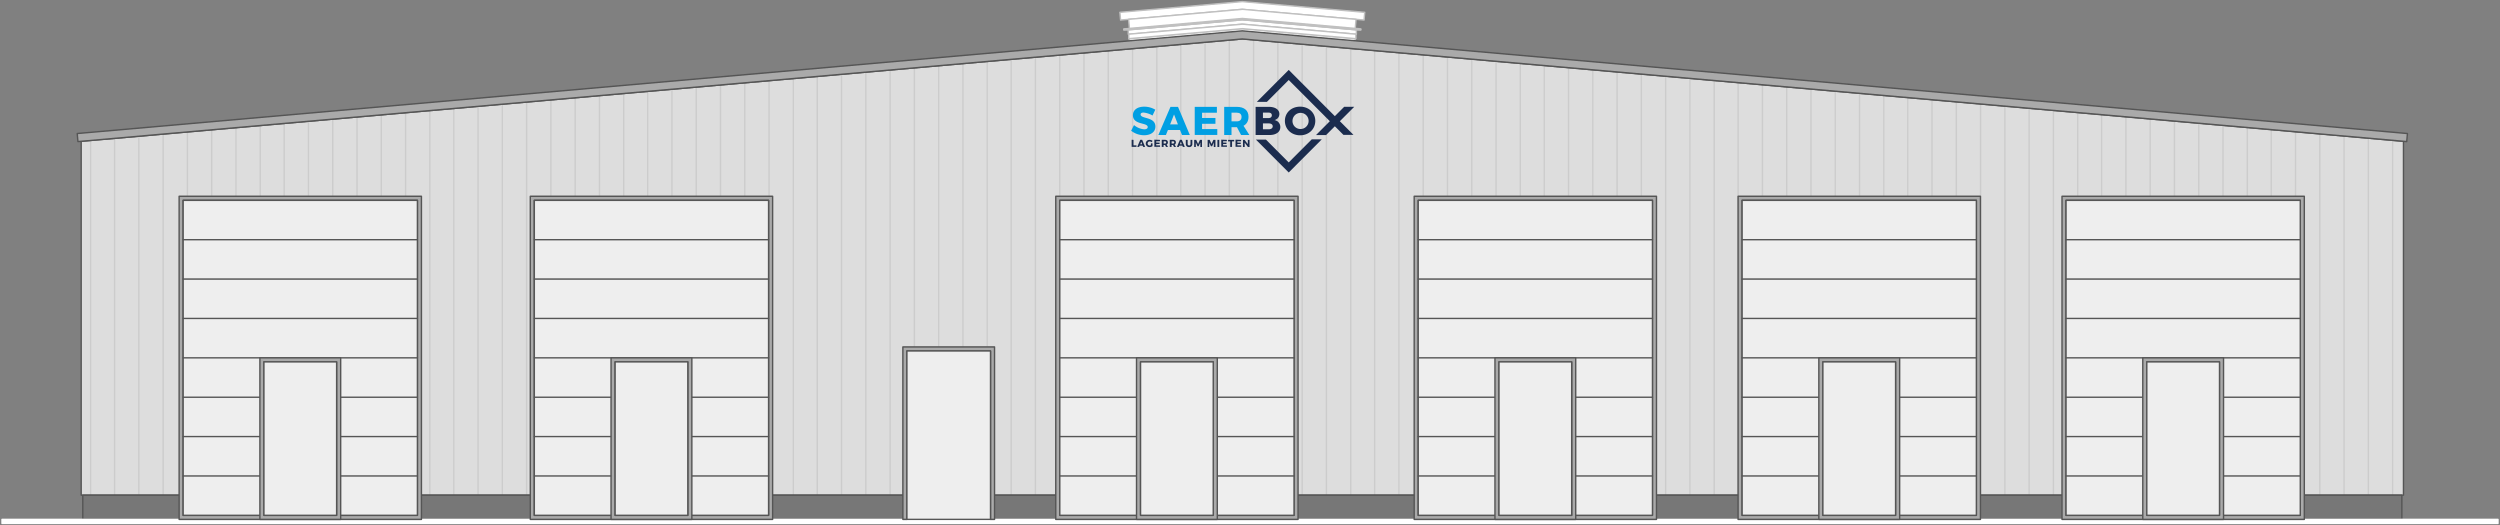 <svg id="Ebene_1" data-name="Ebene 1" xmlns="http://www.w3.org/2000/svg" viewBox="0 0 1754.65 368.5"><rect x="0" y="0" width="1754.65" height="368.5" fill="#808080" stroke="none"/><defs><style>.cls-1,.cls-8{fill:#fff;}.cls-1,.cls-3,.cls-6{fill-rule:evenodd;}.cls-2,.cls-4,.cls-5,.cls-9{fill:none;stroke-linecap:round;stroke-linejoin:round;}.cls-2{stroke:silver;}.cls-3{fill:#ddd;}.cls-4{stroke:#ccc;}.cls-5{stroke:#555;}.cls-6{fill:#aaa;}.cls-7{fill:#777;}.cls-9{stroke:#fff;}.cls-10{fill:#eee;}.cls-11{fill:#1b2c4e;}.cls-12{fill:#009fe3;}</style></defs><polyline class="cls-1" points="792.13 13.57 786.49 14.06 786.01 8.65 871.93 1.13 957.85 8.65 957.37 14.06 951.76 13.57 871.93 6.53 792.13 13.57"/><polygon class="cls-2" points="792.13 13.57 786.49 14.06 786.01 8.65 871.93 1.13 957.85 8.65 957.37 14.06 951.76 13.57 871.93 6.53 792.13 13.57"/><polyline class="cls-1" points="871.93 24.45 792.66 31.44 792.66 27.1 871.93 20.11 951.21 27.1 951.21 31.44 871.93 24.45"/><polygon class="cls-2" points="871.93 24.45 792.66 31.44 792.66 27.1 871.93 20.11 951.21 27.1 951.21 31.44 871.93 24.45"/><polyline class="cls-1" points="871.93 16.96 791.87 24.02 791.87 20.96 871.93 13.9 952 20.96 952 24.02 871.93 16.96"/><polygon class="cls-2" points="871.93 16.96 791.87 24.02 791.87 20.96 871.93 13.9 952 20.96 952 24.02 871.93 16.96"/><polyline class="cls-1" points="788.8 20.96 788.75 20.28 871.93 12.95 955.14 20.28 955.07 20.96 871.93 13.63 788.8 20.96"/><polygon class="cls-2" points="788.8 20.96 788.75 20.28 871.93 12.95 955.14 20.28 955.07 20.96 871.93 13.63 788.8 20.96"/><polyline class="cls-1" points="871.93 13.9 791.61 20.98 788.8 20.96 871.93 13.63 955.07 20.96 952.29 20.98 871.93 13.9"/><polygon class="cls-2" points="871.93 13.9 791.61 20.98 788.8 20.96 871.93 13.63 955.07 20.96 952.29 20.98 871.93 13.9"/><polyline class="cls-1" points="871.93 20.11 792.21 27.14 792.21 23.99 871.93 16.96 951.66 23.99 951.66 27.14 871.93 20.11"/><polygon class="cls-2" points="871.93 20.11 792.21 27.14 792.21 23.99 871.93 16.96 951.66 23.99 951.66 27.14 871.93 20.11"/><polyline class="cls-1" points="871.93 12.95 792.69 19.94 792.13 13.57 871.93 6.53 951.76 13.57 951.18 19.94 871.93 12.95"/><polygon class="cls-2" points="871.93 12.95 792.69 19.94 792.13 13.57 871.93 6.53 951.76 13.57 951.18 19.94 871.93 12.95"/><polyline class="cls-1" points="871.93 27.85 789.28 35.13 792.66 31.44 871.93 24.45 951.21 31.44 954.59 35.13 871.93 27.85"/><polygon class="cls-2" points="871.93 27.85 789.28 35.13 792.66 31.44 871.93 24.45 951.21 31.44 954.59 35.13 871.93 27.85"/><polyline class="cls-3" points="1686.9 99.17 1686.9 347.53 56.98 347.53 56.98 99.17 871.93 27.34 1686.9 99.17"/><line class="cls-4" x1="63.61" y1="347.63" x2="63.61" y2="98.75"/><line class="cls-4" x1="80.41" y1="347.63" x2="80.41" y2="97.31"/><line class="cls-4" x1="97.45" y1="347.63" x2="97.45" y2="95.63"/><line class="cls-4" x1="114.49" y1="347.63" x2="114.49" y2="94.19"/><line class="cls-4" x1="131.53" y1="347.63" x2="131.53" y2="92.75"/><line class="cls-4" x1="148.57" y1="347.63" x2="148.57" y2="91.31"/><line class="cls-4" x1="165.61" y1="347.63" x2="165.61" y2="89.63"/><line class="cls-4" x1="182.65" y1="347.63" x2="182.65" y2="88.19"/><line class="cls-4" x1="199.45" y1="347.63" x2="199.45" y2="86.75"/><line class="cls-4" x1="216.49" y1="347.63" x2="216.49" y2="85.31"/><line class="cls-4" x1="233.53" y1="347.63" x2="233.53" y2="83.63"/><line class="cls-4" x1="250.57" y1="347.63" x2="250.57" y2="82.19"/><line class="cls-4" x1="267.61" y1="347.63" x2="267.61" y2="80.75"/><line class="cls-4" x1="284.65" y1="347.63" x2="284.65" y2="79.31"/><line class="cls-4" x1="301.69" y1="347.63" x2="301.69" y2="77.63"/><line class="cls-4" x1="318.49" y1="347.63" x2="318.49" y2="76.19"/><line class="cls-4" x1="335.53" y1="347.63" x2="335.53" y2="74.75"/><line class="cls-4" x1="352.57" y1="347.63" x2="352.57" y2="73.31"/><line class="cls-4" x1="369.61" y1="347.63" x2="369.61" y2="71.63"/><line class="cls-4" x1="386.65" y1="347.63" x2="386.65" y2="70.19"/><line class="cls-4" x1="403.69" y1="347.63" x2="403.69" y2="68.75"/><line class="cls-4" x1="420.73" y1="347.63" x2="420.73" y2="67.31"/><line class="cls-4" x1="437.77" y1="347.63" x2="437.77" y2="65.63"/><line class="cls-4" x1="454.57" y1="347.63" x2="454.57" y2="64.19"/><line class="cls-4" x1="471.61" y1="347.63" x2="471.61" y2="62.75"/><line class="cls-4" x1="488.65" y1="347.63" x2="488.65" y2="61.31"/><line class="cls-4" x1="505.69" y1="347.63" x2="505.69" y2="59.63"/><line class="cls-4" x1="522.73" y1="347.63" x2="522.73" y2="58.19"/><line class="cls-4" x1="539.77" y1="347.63" x2="539.77" y2="56.75"/><line class="cls-4" x1="556.81" y1="347.63" x2="556.81" y2="55.31"/><line class="cls-4" x1="573.61" y1="347.63" x2="573.61" y2="53.63"/><line class="cls-4" x1="590.65" y1="347.63" x2="590.65" y2="52.19"/><line class="cls-4" x1="607.69" y1="347.63" x2="607.69" y2="50.75"/><line class="cls-4" x1="624.73" y1="347.63" x2="624.73" y2="49.31"/><line class="cls-4" x1="641.77" y1="347.63" x2="641.77" y2="47.63"/><line class="cls-4" x1="658.81" y1="347.63" x2="658.81" y2="46.19"/><line class="cls-4" x1="675.85" y1="347.63" x2="675.85" y2="44.75"/><line class="cls-4" x1="692.89" y1="347.63" x2="692.89" y2="43.31"/><line class="cls-4" x1="709.69" y1="347.63" x2="709.69" y2="41.87"/><line class="cls-4" x1="726.73" y1="347.63" x2="726.73" y2="40.19"/><line class="cls-4" x1="743.77" y1="347.63" x2="743.77" y2="38.75"/><line class="cls-4" x1="760.81" y1="347.63" x2="760.81" y2="37.31"/><line class="cls-4" x1="777.85" y1="347.63" x2="777.85" y2="35.87"/><line class="cls-4" x1="794.89" y1="347.63" x2="794.89" y2="34.19"/><line class="cls-4" x1="811.93" y1="347.63" x2="811.93" y2="32.75"/><line class="cls-4" x1="828.73" y1="347.63" x2="828.73" y2="31.31"/><line class="cls-4" x1="845.77" y1="347.63" x2="845.77" y2="29.87"/><line class="cls-4" x1="862.81" y1="347.63" x2="862.81" y2="28.19"/><line class="cls-4" x1="879.85" y1="347.63" x2="879.85" y2="28.19"/><line class="cls-4" x1="896.89" y1="347.63" x2="896.89" y2="29.63"/><line class="cls-4" x1="913.93" y1="347.63" x2="913.93" y2="31.07"/><line class="cls-4" x1="930.97" y1="347.63" x2="930.97" y2="32.75"/><line class="cls-4" x1="948.01" y1="347.63" x2="948.01" y2="34.19"/><line class="cls-4" x1="964.81" y1="347.63" x2="964.81" y2="35.63"/><line class="cls-4" x1="981.85" y1="347.63" x2="981.85" y2="37.07"/><line class="cls-4" x1="998.89" y1="347.63" x2="998.89" y2="38.75"/><line class="cls-4" x1="1015.93" y1="347.63" x2="1015.93" y2="40.19"/><line class="cls-4" x1="1032.97" y1="347.63" x2="1032.97" y2="41.63"/><line class="cls-4" x1="1050.01" y1="347.63" x2="1050.01" y2="43.07"/><line class="cls-4" x1="1067.05" y1="347.63" x2="1067.05" y2="44.75"/><line class="cls-4" x1="1083.85" y1="347.63" x2="1083.85" y2="46.19"/><line class="cls-4" x1="1100.89" y1="347.63" x2="1100.89" y2="47.63"/><line class="cls-4" x1="1117.93" y1="347.63" x2="1117.93" y2="49.07"/><line class="cls-4" x1="1134.97" y1="347.63" x2="1134.97" y2="50.75"/><line class="cls-4" x1="1152.01" y1="347.63" x2="1152.01" y2="52.19"/><line class="cls-4" x1="1169.05" y1="347.63" x2="1169.05" y2="53.63"/><line class="cls-4" x1="1186.09" y1="347.63" x2="1186.09" y2="55.07"/><line class="cls-4" x1="1203.13" y1="347.63" x2="1203.13" y2="56.75"/><line class="cls-4" x1="1219.93" y1="347.63" x2="1219.93" y2="58.19"/><line class="cls-4" x1="1236.97" y1="347.63" x2="1236.97" y2="59.63"/><line class="cls-4" x1="1254.01" y1="347.63" x2="1254.01" y2="61.07"/><line class="cls-4" x1="1271.05" y1="347.63" x2="1271.05" y2="62.75"/><line class="cls-4" x1="1288.09" y1="347.63" x2="1288.09" y2="64.19"/><line class="cls-4" x1="1305.13" y1="347.63" x2="1305.13" y2="65.63"/><line class="cls-4" x1="1322.17" y1="347.63" x2="1322.17" y2="67.07"/><line class="cls-4" x1="1338.97" y1="347.63" x2="1338.97" y2="68.75"/><line class="cls-4" x1="1356.01" y1="347.63" x2="1356.01" y2="70.19"/><line class="cls-4" x1="1373.05" y1="347.63" x2="1373.05" y2="71.63"/><line class="cls-4" x1="1390.09" y1="347.63" x2="1390.09" y2="73.07"/><line class="cls-4" x1="1407.13" y1="347.63" x2="1407.13" y2="74.51"/><line class="cls-4" x1="1424.17" y1="347.63" x2="1424.17" y2="76.19"/><line class="cls-4" x1="1441.21" y1="347.63" x2="1441.21" y2="77.63"/><line class="cls-4" x1="1458.25" y1="347.63" x2="1458.25" y2="79.07"/><line class="cls-4" x1="1475.05" y1="347.63" x2="1475.05" y2="80.51"/><line class="cls-4" x1="1492.09" y1="347.63" x2="1492.09" y2="82.19"/><line class="cls-4" x1="1509.13" y1="347.63" x2="1509.13" y2="83.63"/><line class="cls-4" x1="1526.17" y1="347.63" x2="1526.17" y2="85.07"/><line class="cls-4" x1="1543.21" y1="347.63" x2="1543.21" y2="86.51"/><line class="cls-4" x1="1560.25" y1="347.63" x2="1560.25" y2="88.19"/><line class="cls-4" x1="1577.29" y1="347.63" x2="1577.29" y2="89.63"/><line class="cls-4" x1="1594.09" y1="347.63" x2="1594.09" y2="91.07"/><line class="cls-4" x1="1611.13" y1="347.63" x2="1611.13" y2="92.51"/><line class="cls-4" x1="1628.17" y1="347.63" x2="1628.17" y2="94.19"/><line class="cls-4" x1="1645.21" y1="347.63" x2="1645.21" y2="95.63"/><line class="cls-4" x1="1662.25" y1="347.63" x2="1662.25" y2="97.07"/><line class="cls-4" x1="1679.29" y1="347.63" x2="1679.29" y2="98.51"/><polygon class="cls-5" points="1686.9 99.17 1686.9 347.53 56.98 347.53 56.98 99.17 871.93 27.34 1686.9 99.17"/><polyline class="cls-6" points="1689.69 93.72 1689.18 99.37 871.93 27.34 54.69 99.37 54.2 93.72 871.93 21.65 1689.69 93.72"/><polygon class="cls-5" points="1689.69 93.72 1689.18 99.37 871.93 27.34 54.69 99.37 54.2 93.72 871.93 21.65 1689.69 93.72"/><rect class="cls-7" x="58.11" y="347.53" width="1627.65" height="17.01"/><rect class="cls-5" x="58.11" y="347.53" width="1627.65" height="17.01"/><rect class="cls-8" x="1.42" y="364.54" width="1751.81" height="2.83"/><rect class="cls-9" x="1.42" y="364.54" width="1751.81" height="2.83"/><path class="cls-6" d="M1450.07,361.7V140.6h164.4V361.7h-164.4M1617.3,137.76H1447.24V364.54H1617.3V137.76"/><path class="cls-5" d="M1450.07,361.7V140.6h164.4V361.7h-164.4M1617.3,137.76H1447.24V364.54H1617.3V137.76"/><rect class="cls-10" x="1450.07" y="140.6" width="164.41" height="221.1"/><rect class="cls-5" x="1450.07" y="140.6" width="164.41" height="221.1"/><line class="cls-5" x1="1614.47" y1="168.24" x2="1450.07" y2="168.24"/><line class="cls-5" x1="1614.47" y1="195.87" x2="1450.07" y2="195.87"/><line class="cls-5" x1="1614.47" y1="223.51" x2="1450.07" y2="223.51"/><line class="cls-5" x1="1614.47" y1="251.15" x2="1450.07" y2="251.15"/><line class="cls-5" x1="1614.47" y1="278.79" x2="1450.07" y2="278.79"/><line class="cls-5" x1="1614.47" y1="306.42" x2="1450.07" y2="306.42"/><line class="cls-5" x1="1614.47" y1="334.06" x2="1450.07" y2="334.06"/><path class="cls-6" d="M1506.76,361.7V254h51V361.7h-51m53.85-110.55h-56.68V364.54h56.68V251.15"/><path class="cls-5" d="M1506.76,361.7V254h51V361.7h-51m53.85-110.55h-56.68V364.54h56.68V251.15"/><rect class="cls-10" x="1506.76" y="253.98" width="51.02" height="107.72"/><rect class="cls-5" x="1506.76" y="253.98" width="51.02" height="107.72"/><path class="cls-6" d="M1222.72,361.7V140.6h164.42V361.7H1222.72M1390,137.76H1219.89V364.54H1390V137.76"/><path class="cls-5" d="M1222.72,361.7V140.6h164.42V361.7H1222.72M1390,137.76H1219.89V364.54H1390V137.76"/><rect class="cls-10" x="1222.72" y="140.6" width="164.41" height="221.1"/><rect class="cls-5" x="1222.72" y="140.6" width="164.41" height="221.1"/><line class="cls-5" x1="1387.14" y1="168.24" x2="1222.72" y2="168.24"/><line class="cls-5" x1="1387.14" y1="195.87" x2="1222.72" y2="195.87"/><line class="cls-5" x1="1387.14" y1="223.51" x2="1222.72" y2="223.51"/><line class="cls-5" x1="1387.14" y1="251.15" x2="1222.72" y2="251.15"/><line class="cls-5" x1="1387.14" y1="278.79" x2="1222.72" y2="278.79"/><line class="cls-5" x1="1387.14" y1="306.42" x2="1222.72" y2="306.42"/><line class="cls-5" x1="1387.14" y1="334.06" x2="1222.72" y2="334.06"/><path class="cls-6" d="M1279.41,361.7V254h51V361.7h-51m53.88-110.55h-56.72V364.54h56.72V251.15"/><path class="cls-5" d="M1279.41,361.7V254h51V361.7h-51m53.88-110.55h-56.72V364.54h56.72V251.15"/><rect class="cls-10" x="1279.41" y="253.98" width="51.02" height="107.72"/><rect class="cls-5" x="1279.41" y="253.98" width="51.02" height="107.72"/><path class="cls-6" d="M995.39,361.7V140.6h164.4V361.7H995.39m167.23-223.94H992.56V364.54h170.06V137.76"/><path class="cls-5" d="M995.39,361.7V140.6h164.4V361.7H995.39m167.23-223.94H992.56V364.54h170.06V137.76"/><rect class="cls-10" x="995.39" y="140.6" width="164.41" height="221.1"/><rect class="cls-5" x="995.39" y="140.6" width="164.41" height="221.1"/><line class="cls-5" x1="1159.79" y1="168.24" x2="995.39" y2="168.24"/><line class="cls-5" x1="1159.79" y1="195.87" x2="995.39" y2="195.87"/><line class="cls-5" x1="1159.79" y1="223.51" x2="995.39" y2="223.51"/><line class="cls-5" x1="1159.79" y1="251.15" x2="995.39" y2="251.15"/><line class="cls-5" x1="1159.79" y1="278.79" x2="995.39" y2="278.79"/><line class="cls-5" x1="1159.79" y1="306.42" x2="995.39" y2="306.42"/><line class="cls-5" x1="1159.79" y1="334.06" x2="995.39" y2="334.06"/><path class="cls-6" d="M1052.08,361.7V254h51V361.7h-51m53.85-110.55h-56.68V364.54h56.68V251.15"/><path class="cls-5" d="M1052.08,361.7V254h51V361.7h-51m53.85-110.55h-56.68V364.54h56.68V251.15"/><rect class="cls-10" x="1052.08" y="253.98" width="51.02" height="107.72"/><rect class="cls-5" x="1052.08" y="253.98" width="51.02" height="107.72"/><path class="cls-6" d="M743.82,361.7V140.6h164.4V361.7H743.82M911.05,137.76H741V364.54H911.05V137.76"/><path class="cls-5" d="M743.82,361.7V140.6h164.4V361.7H743.82M911.05,137.76H741V364.54H911.05V137.76"/><rect class="cls-10" x="743.82" y="140.6" width="164.41" height="221.1"/><rect class="cls-5" x="743.82" y="140.6" width="164.41" height="221.1"/><line class="cls-5" x1="908.22" y1="168.24" x2="743.82" y2="168.24"/><line class="cls-5" x1="908.22" y1="195.87" x2="743.82" y2="195.87"/><line class="cls-5" x1="908.22" y1="223.51" x2="743.82" y2="223.51"/><line class="cls-5" x1="908.22" y1="251.15" x2="743.82" y2="251.15"/><line class="cls-5" x1="908.22" y1="278.79" x2="743.82" y2="278.79"/><line class="cls-5" x1="908.22" y1="306.42" x2="743.82" y2="306.42"/><line class="cls-5" x1="908.22" y1="334.06" x2="743.82" y2="334.06"/><path class="cls-6" d="M800.51,361.7V254h51V361.7h-51m53.86-110.55H797.68V364.54h56.69V251.15"/><path class="cls-5" d="M800.51,361.7V254h51V361.7h-51m53.86-110.55H797.68V364.54h56.69V251.15"/><rect class="cls-10" x="800.51" y="253.98" width="51.02" height="107.72"/><rect class="cls-5" x="800.51" y="253.98" width="51.02" height="107.72"/><path class="cls-6" d="M375,361.7V140.6H539.44V361.7H375M542.27,137.76H372.19V364.54H542.27V137.76"/><path class="cls-5" d="M375,361.7V140.6H539.44V361.7H375M542.27,137.76H372.19V364.54H542.27V137.76"/><rect class="cls-10" x="375.02" y="140.6" width="164.41" height="221.1"/><rect class="cls-5" x="375.02" y="140.6" width="164.41" height="221.1"/><line class="cls-5" x1="539.44" y1="168.24" x2="375.02" y2="168.24"/><line class="cls-5" x1="539.44" y1="195.87" x2="375.02" y2="195.87"/><line class="cls-5" x1="539.44" y1="223.51" x2="375.02" y2="223.51"/><line class="cls-5" x1="539.44" y1="251.15" x2="375.02" y2="251.15"/><line class="cls-5" x1="539.44" y1="278.79" x2="375.02" y2="278.79"/><line class="cls-5" x1="539.44" y1="306.42" x2="375.02" y2="306.42"/><line class="cls-5" x1="539.44" y1="334.06" x2="375.02" y2="334.06"/><path class="cls-6" d="M431.73,361.7V254h51V361.7h-51m53.85-110.55H428.87V364.54h56.71V251.15"/><path class="cls-5" d="M431.73,361.7V254h51V361.7h-51m53.85-110.55H428.87V364.54h56.71V251.15"/><rect class="cls-10" x="431.73" y="253.98" width="51.02" height="107.72"/><rect class="cls-5" x="431.73" y="253.98" width="51.02" height="107.72"/><path class="cls-6" d="M128.55,361.7V140.6H293V361.7H128.55M295.79,137.76H125.72V364.54H295.79V137.76"/><path class="cls-5" d="M128.55,361.7V140.6H293V361.7H128.55M295.79,137.76H125.72V364.54H295.79V137.76"/><rect class="cls-10" x="128.55" y="140.6" width="164.41" height="221.1"/><rect class="cls-5" x="128.55" y="140.6" width="164.41" height="221.1"/><line class="cls-5" x1="292.96" y1="168.24" x2="128.55" y2="168.24"/><line class="cls-5" x1="292.96" y1="195.87" x2="128.55" y2="195.87"/><line class="cls-5" x1="292.96" y1="223.51" x2="128.55" y2="223.51"/><line class="cls-5" x1="292.96" y1="251.15" x2="128.55" y2="251.15"/><line class="cls-5" x1="292.96" y1="278.79" x2="128.55" y2="278.79"/><line class="cls-5" x1="292.96" y1="306.42" x2="128.55" y2="306.42"/><line class="cls-5" x1="292.96" y1="334.06" x2="128.55" y2="334.06"/><path class="cls-6" d="M185.24,361.7V254h51V361.7h-51M239.1,251.15H182.41V364.54H239.1V251.15"/><path class="cls-5" d="M185.24,361.7V254h51V361.7h-51M239.1,251.15H182.41V364.54H239.1V251.15"/><rect class="cls-10" x="185.24" y="253.98" width="51.02" height="107.72"/><rect class="cls-5" x="185.24" y="253.98" width="51.02" height="107.72"/><polyline class="cls-6" points="636.52 364.54 636.52 246.33 695.2 246.33 695.2 364.54 698.03 364.54 698.03 243.5 633.69 243.5 633.69 364.54 636.52 364.54"/><polygon class="cls-5" points="636.52 364.54 636.52 246.33 695.2 246.33 695.2 364.54 698.03 364.54 698.03 243.5 633.69 243.5 633.69 364.54 636.52 364.54"/><rect class="cls-10" x="636.52" y="246.33" width="58.68" height="118.2"/><rect class="cls-5" x="636.52" y="246.33" width="58.68" height="118.2"/><polygon class="cls-11" points="889.19 71.49 904.5 56.15 933.34 85.06 933.33 85.07 933.34 85.08 923.64 94.81 930.7 94.81 936.87 88.62 942.91 94.67 949.96 94.67 940.4 85.08 940.41 85.07 940.4 85.06 950.47 74.97 943.41 74.97 936.87 81.53 904.5 49.07 882.13 71.49 889.19 71.49"/><polygon class="cls-11" points="920.65 97.81 904.5 114 888.51 97.98 881.46 97.98 904.5 121.07 927.7 97.81 920.65 97.81"/><path class="cls-12" d="M802.55,79c-1.24,0-2,.45-2,1.35,0,3.26,10.38,1.41,10.38,8.5,0,4-3.55,6.07-7.94,6.07a14.8,14.8,0,0,1-9.08-3.15l2-4a12.65,12.65,0,0,0,7.15,3c1.52,0,2.48-.56,2.48-1.6,0-3.35-10.39-1.32-10.39-8.3,0-3.69,3.13-6,7.88-6A15.14,15.14,0,0,1,810.85,77l-1.94,4.08A15.36,15.36,0,0,0,802.55,79Z"/><path class="cls-12" d="M828.23,91.25h-8.52l-1.38,3.49H813L821.51,75h5.29l8.27,19.73h-5.49Zm-1.51-3.94-2.71-7-2.75,7Z"/><path class="cls-12" d="M854.09,75v4.11H843.68v3.69h9.39v4.08l-9.39,0v3.72h10.69v4.11H838.53V75Z"/><path class="cls-12" d="M871.05,94.74l-2.87-5.46h-3.83v5.46h-5.14V75h8.86c5.23,0,8.21,2.54,8.21,6.93,0,3-1.24,5.17-3.51,6.35l4.1,6.45Zm-6.7-9.57h3.75c2.08,0,3.29-1.07,3.29-3.07s-1.21-3-3.29-3h-3.75Z"/><path class="cls-11" d="M897.94,80a4.37,4.37,0,0,1-3.4,4.28,4.88,4.88,0,0,1,4.05,5c0,3.38-3,5.49-7.6,5.49h-9.73V75h9.37C895.1,75,897.94,77,897.94,80Zm-5.29.9c0-1.18-.87-1.88-2.3-1.85h-3.94v3.82h3.94C891.78,82.86,892.65,82.13,892.65,80.89Zm.62,7.71c0-1.24-1.12-2-2.92-2h-3.94v4.13h3.94C892.15,90.74,893.27,90,893.27,88.6Z"/><path class="cls-11" d="M923.15,84.86c0,5.77-4.56,10.1-10.66,10.1s-10.67-4.33-10.67-10.1,4.56-10,10.67-10S923.15,79.15,923.15,84.86Zm-16,0a5.56,5.56,0,0,0,5.43,5.68,5.66,5.66,0,1,0-5.43-5.68Z"/><path class="cls-11" d="M795.55,98.16V102h2.11v1.1h-3.41v-5Z"/><path class="cls-11" d="M802,102.26h-2.15l-.35.88h-1.33l2.14-5h1.33l2.09,5h-1.39Zm-.38-1L801,99.49l-.7,1.78Z"/><path class="cls-11" d="M807.78,100.6h1.12v2a4,4,0,0,1-2.08.64,2.54,2.54,0,0,1-2.66-2.54,2.58,2.58,0,0,1,2.75-2.53,3.19,3.19,0,0,1,2.05.74l-.74.91a2,2,0,0,0-1.32-.55,1.43,1.43,0,0,0,0,2.86,2,2,0,0,0,.86-.23Z"/><path class="cls-11" d="M814.12,98.16v1h-2.63v.93h2.37v1h-2.37v.94h2.7v1h-4v-5Z"/><path class="cls-11" d="M818.4,103.14l-.72-1.37h-1v1.37h-1.3v-5h2.24c1.32,0,2.07.64,2.07,1.75a1.69,1.69,0,0,1-.89,1.61l1,1.62Zm-1.69-2.41h.94a.73.73,0,0,0,.84-.78c0-.49-.31-.75-.84-.75h-.94Z"/><path class="cls-11" d="M824,103.14l-.72-1.37h-1v1.37H821v-5h2.24c1.32,0,2.07.64,2.07,1.75a1.7,1.7,0,0,1-.88,1.61l1,1.62Zm-1.69-2.41h1a.73.73,0,0,0,.83-.78c0-.49-.31-.75-.83-.75h-1Z"/><path class="cls-11" d="M829.87,102.26h-2.15l-.35.88H826l2.14-5h1.34l2.09,5h-1.39Zm-.38-1-.69-1.78-.69,1.78Z"/><path class="cls-11" d="M834.56,102.09a.94.94,0,0,0,1-1v-2.9h1.3v2.9a2.06,2.06,0,0,1-2.28,2.14,2.09,2.09,0,0,1-2.31-2.14v-2.9h1.3v2.9A1,1,0,0,0,834.56,102.09Z"/><path class="cls-11" d="M839.56,98.16l1.32,2.91,1.33-2.91h1.42v5h-1.15V100l-1.16,2.66h-.85L839.3,100v3.15h-1.16v-5Z"/><path class="cls-11" d="M849,98.16l1.32,2.91,1.32-2.91h1.43v5h-1.16V100l-1.16,2.66h-.85L848.74,100v3.15h-1.16v-5Z"/><path class="cls-11" d="M855.76,98.16v5h-1.3v-5Z"/><path class="cls-11" d="M861.08,98.16v1h-2.63v.93h2.38v1h-2.38v.94h2.7v1h-4v-5Z"/><path class="cls-11" d="M866.21,98.16v1.08h-1.49v3.9h-1.3v-3.9h-1.48V98.16Z"/><path class="cls-11" d="M871.09,98.16v1h-2.63v.93h2.38v1h-2.38v.94h2.71v1h-4v-5Z"/><path class="cls-11" d="M873.53,98.16l2.26,3v-3H877v5h-1.14l-2.26-3v3h-1.21v-5Z"/></svg>